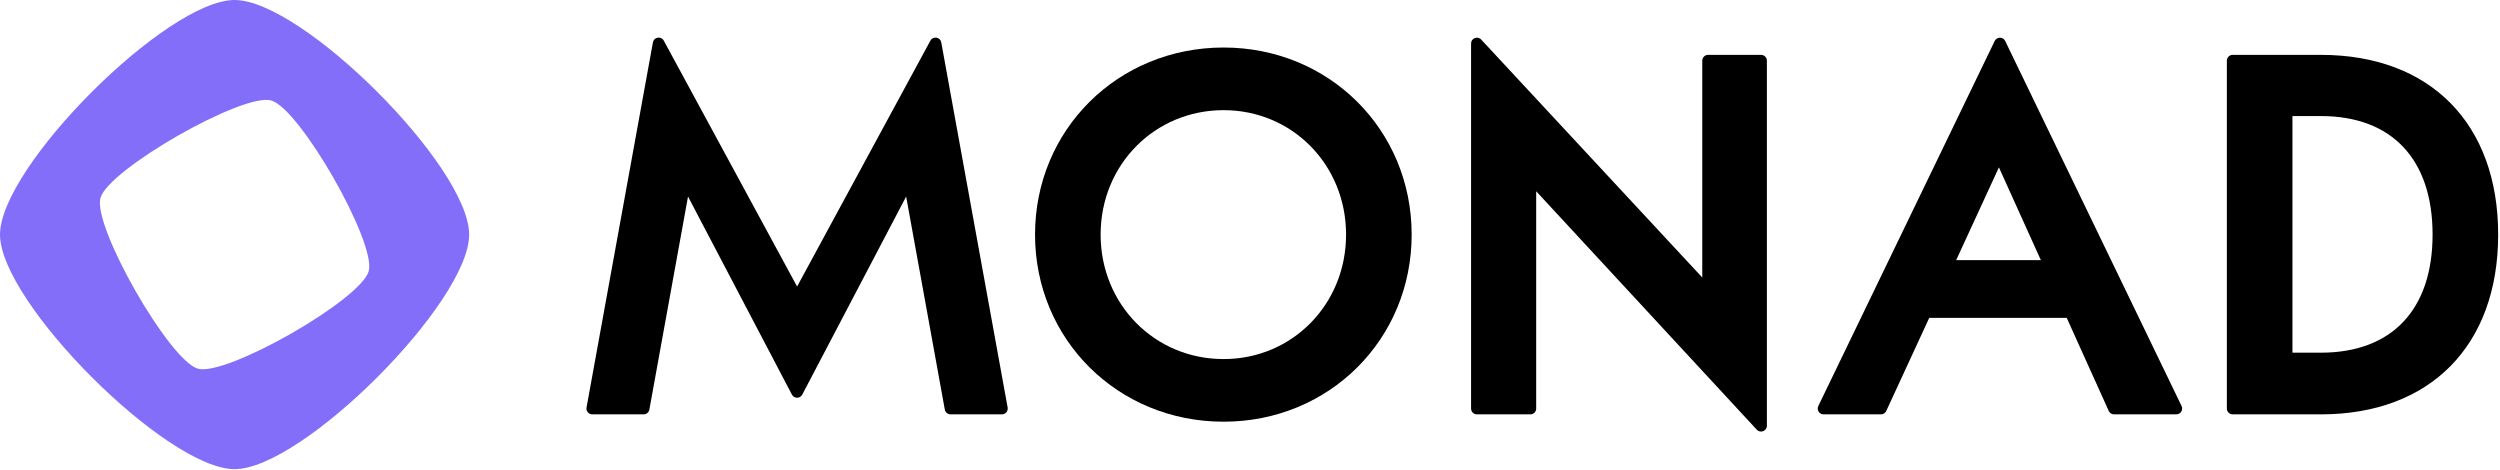 <svg xmlns="http://www.w3.org/2000/svg" width="921" height="173" viewBox="0 0 921 173" fill="none"><path d="M86.419 0C61.463 0 0 61.461 0 86.418C0 111.375 61.463 172.837 86.419 172.837C111.374 172.837 172.838 111.374 172.838 86.418C172.838 61.462 111.375 0 86.419 0ZM72.952 135.835C62.428 132.967 34.135 83.475 37.003 72.951C39.871 62.427 89.362 34.134 99.886 37.002C110.41 39.87 138.704 89.361 135.836 99.885C132.968 110.41 83.475 138.703 72.952 135.835Z" fill="#836EF9"></path><path d="M293.639 105.572V105.54L244.535 14.973C243.569 13.191 240.898 13.618 240.535 15.613L216.081 150.119C215.841 151.438 216.854 152.651 218.193 152.651H237.113C238.152 152.651 239.041 151.908 239.226 150.887L253.467 72.405L291.746 145.379C292.55 146.912 294.745 146.912 295.549 145.379L333.827 72.405L348.068 150.887C348.254 151.908 349.143 152.651 350.181 152.651H369.101C370.441 152.651 371.454 151.438 371.214 150.119L346.76 15.613C346.397 13.618 343.726 13.191 342.759 14.973L293.639 105.572Z" fill="black"></path><path d="M450.769 17.508C411.819 17.508 381.307 47.775 381.307 86.422C381.307 125.07 411.819 155.354 450.769 155.354C489.619 155.354 520.055 125.078 520.055 86.422C520.055 47.767 489.619 17.508 450.769 17.508ZM450.769 132.279C425.37 132.279 405.469 112.134 405.469 86.422C405.469 60.711 425.37 40.583 450.769 40.583C476.068 40.583 495.893 60.719 495.893 86.422C495.893 112.126 476.068 132.279 450.769 132.279Z" fill="black"></path><path d="M627.113 102.231L545.665 14.565C544.337 13.135 541.945 14.075 541.945 16.026V150.504C541.945 151.69 542.906 152.651 544.092 152.651H563.782C564.968 152.651 565.93 151.69 565.93 150.504V70.464L647.198 158.295C648.525 159.729 650.921 158.79 650.921 156.837V22.359C650.921 21.173 649.96 20.212 648.774 20.212H629.261C628.075 20.212 627.113 21.173 627.113 22.359V102.231Z" fill="black"></path><path d="M671.801 152.651H692.944C693.781 152.651 694.542 152.164 694.893 151.403L710.731 117.103H761.38L776.861 151.387C777.208 152.156 777.974 152.651 778.818 152.651H801.758C803.342 152.651 804.381 150.995 803.691 149.569L738.713 15.1C737.932 13.482 735.628 13.482 734.846 15.1L669.868 149.569C669.179 150.995 670.218 152.651 671.801 152.651ZM720.661 95.821L736.401 61.662L751.846 95.821H720.661Z" fill="black"></path><path d="M855.013 20.211H822.522C821.336 20.211 820.375 21.172 820.375 22.358V150.503C820.375 151.689 821.336 152.651 822.522 152.651H855.013C895.294 152.651 920.323 127.276 920.323 86.422C920.323 45.569 895.294 20.211 855.013 20.211ZM855.013 129.929H844.537V42.756H855.013C881.163 42.756 896.162 58.673 896.162 86.422C896.162 114.071 881.163 129.929 855.013 129.929Z" fill="black"></path></svg>